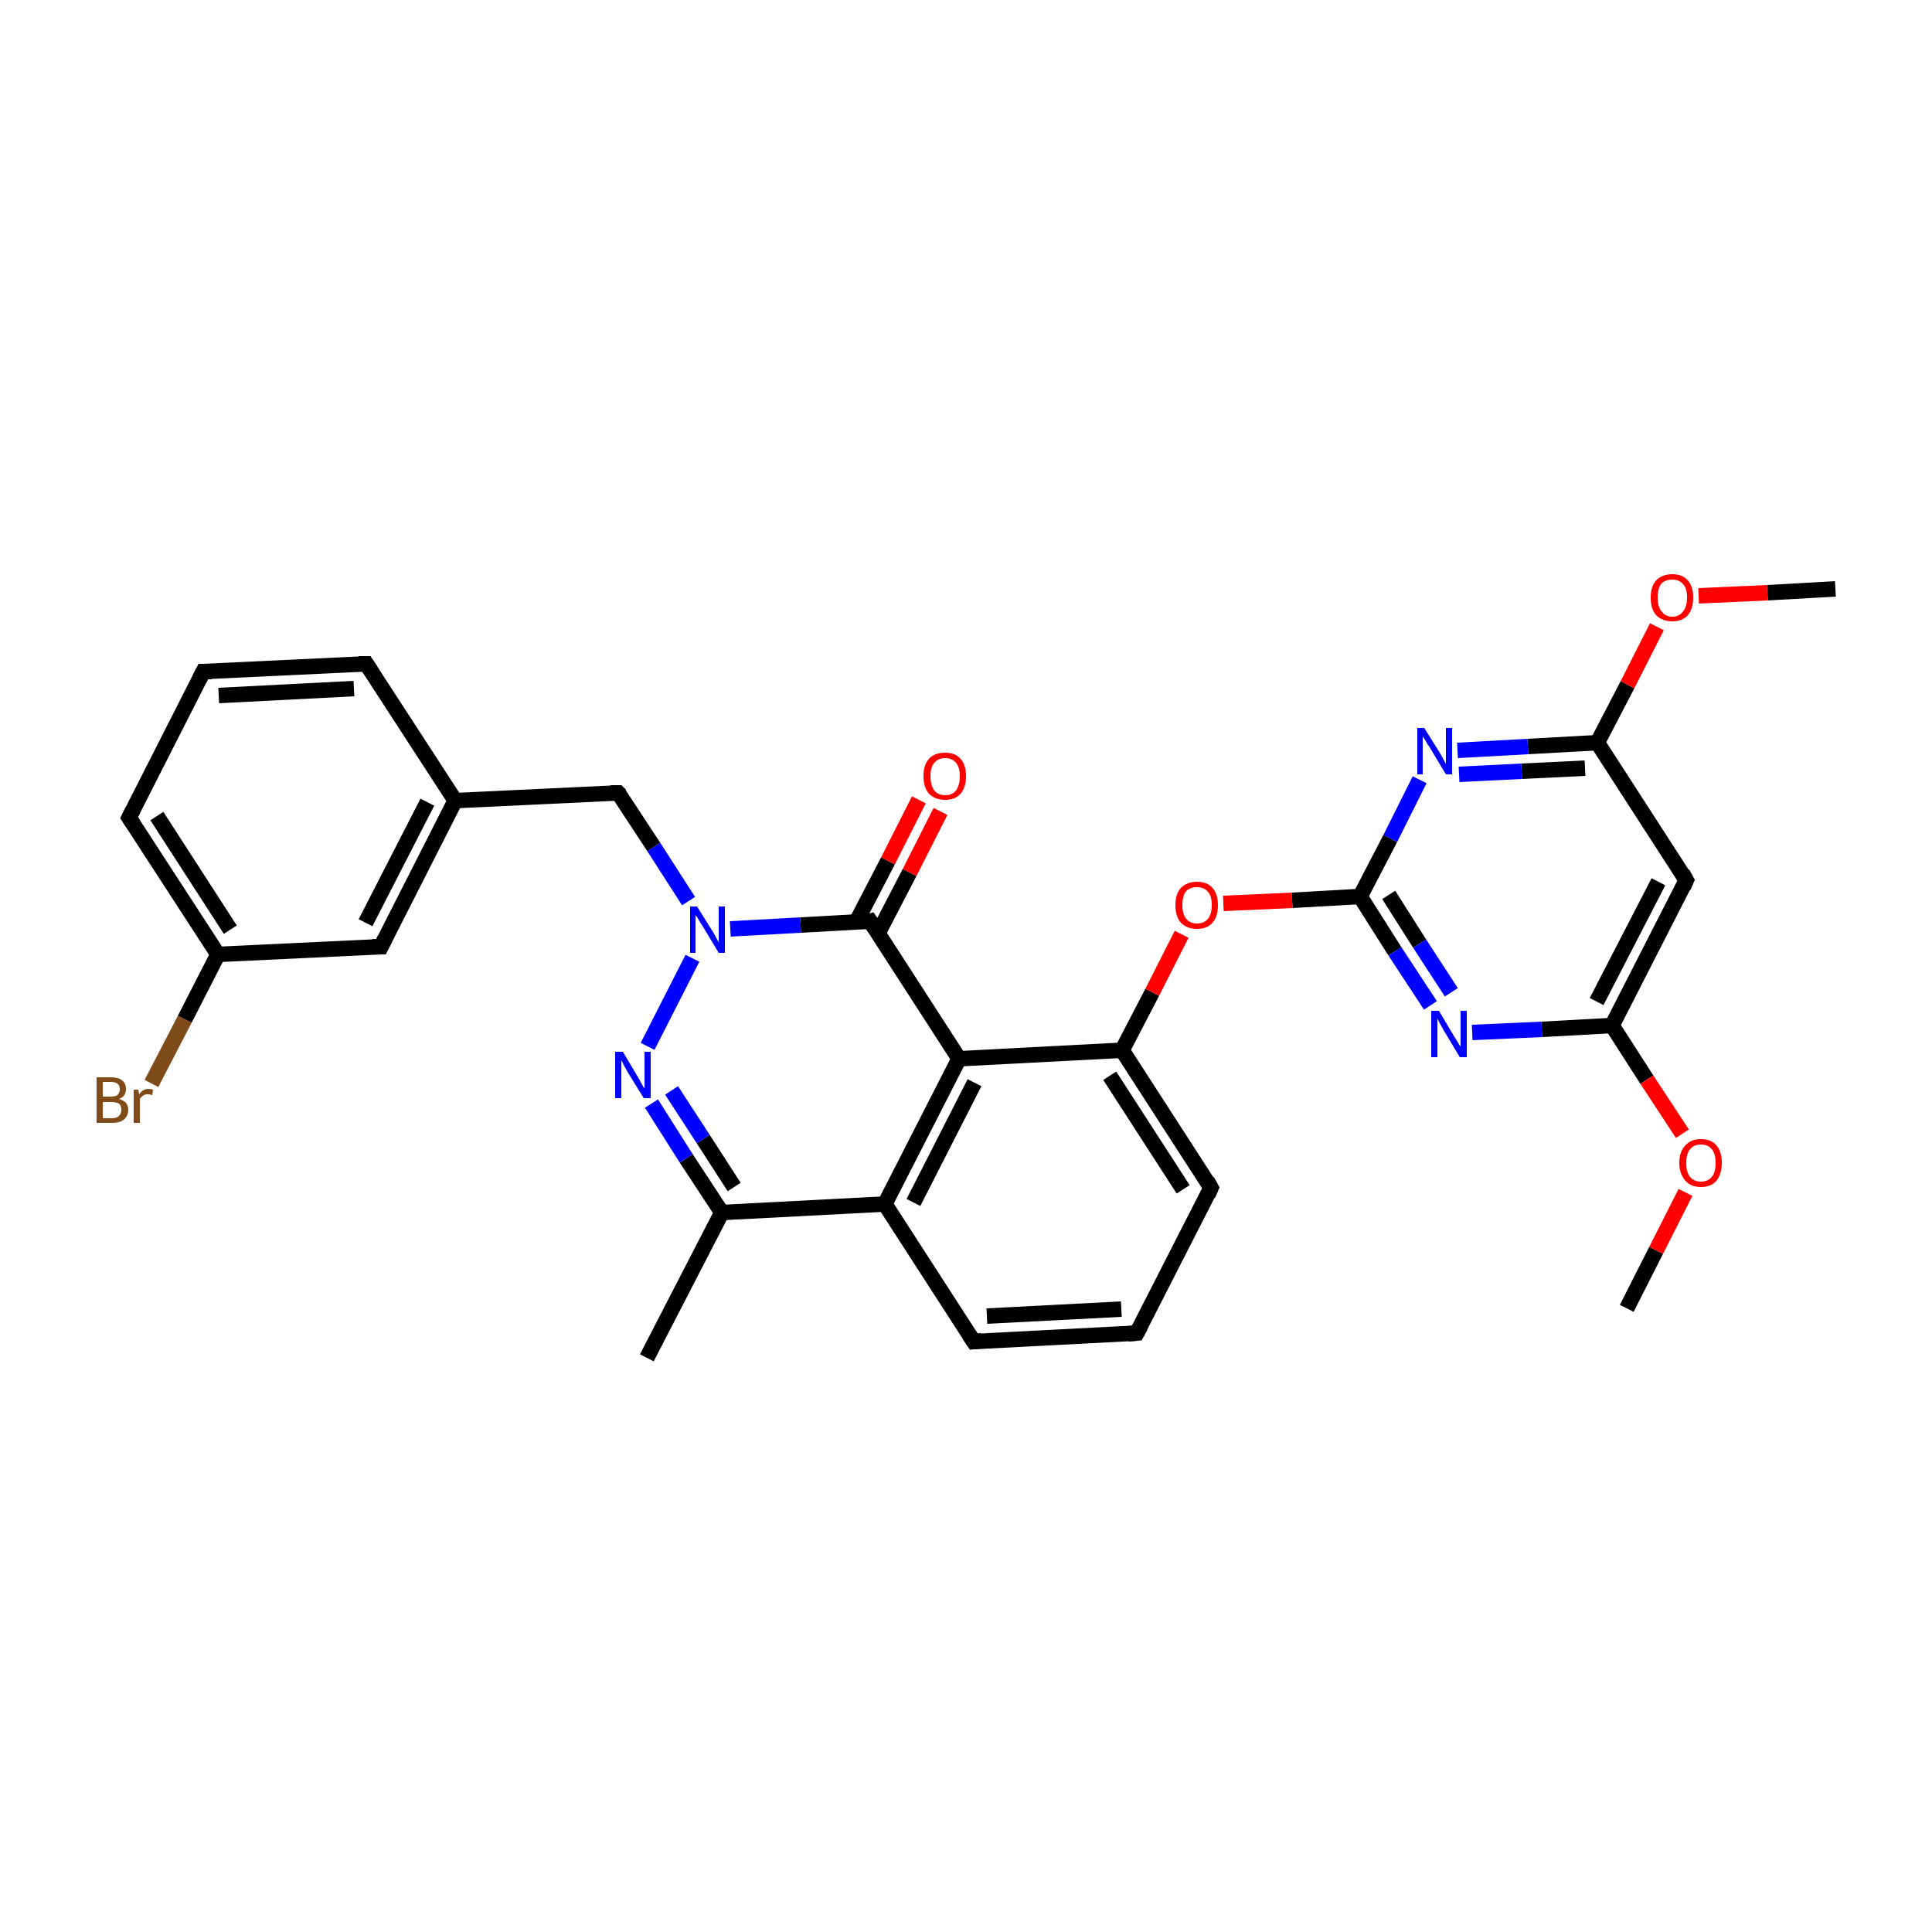<?xml version='1.0' encoding='iso-8859-1'?>
<svg version='1.1' baseProfile='full'
              xmlns='http://www.w3.org/2000/svg'
                      xmlns:rdkit='http://www.rdkit.org/xml'
                      xmlns:xlink='http://www.w3.org/1999/xlink'
                  xml:space='preserve'
width='250px' height='250px' viewBox='0 0 250 250'>
<!-- END OF HEADER -->
<rect style='opacity:1.0;fill:#FFFFFF;stroke:none' width='250.0' height='250.0' x='0.0' y='0.0'> </rect>
<path class='bond-0 atom-0 atom-12' d='M 83.7,175.7 L 93.4,156.9' style='fill:none;fill-rule:evenodd;stroke:#000000;stroke-width:2.0px;stroke-linecap:butt;stroke-linejoin:miter;stroke-opacity:1' />
<path class='bond-1 atom-1 atom-28' d='M 210.5,169.3 L 214.3,161.8' style='fill:none;fill-rule:evenodd;stroke:#000000;stroke-width:2.0px;stroke-linecap:butt;stroke-linejoin:miter;stroke-opacity:1' />
<path class='bond-1 atom-1 atom-28' d='M 214.3,161.8 L 218.1,154.3' style='fill:none;fill-rule:evenodd;stroke:#FF0000;stroke-width:2.0px;stroke-linecap:butt;stroke-linejoin:miter;stroke-opacity:1' />
<path class='bond-2 atom-2 atom-29' d='M 237.5,76.2 L 228.7,76.7' style='fill:none;fill-rule:evenodd;stroke:#000000;stroke-width:2.0px;stroke-linecap:butt;stroke-linejoin:miter;stroke-opacity:1' />
<path class='bond-2 atom-2 atom-29' d='M 228.7,76.7 L 219.8,77.1' style='fill:none;fill-rule:evenodd;stroke:#FF0000;stroke-width:2.0px;stroke-linecap:butt;stroke-linejoin:miter;stroke-opacity:1' />
<path class='bond-3 atom-3 atom-5' d='M 26.3,86.9 L 47.4,85.9' style='fill:none;fill-rule:evenodd;stroke:#000000;stroke-width:2.0px;stroke-linecap:butt;stroke-linejoin:miter;stroke-opacity:1' />
<path class='bond-3 atom-3 atom-5' d='M 28.3,90.0 L 45.8,89.1' style='fill:none;fill-rule:evenodd;stroke:#000000;stroke-width:2.0px;stroke-linecap:butt;stroke-linejoin:miter;stroke-opacity:1' />
<path class='bond-4 atom-3 atom-6' d='M 26.3,86.9 L 16.7,105.8' style='fill:none;fill-rule:evenodd;stroke:#000000;stroke-width:2.0px;stroke-linecap:butt;stroke-linejoin:miter;stroke-opacity:1' />
<path class='bond-5 atom-4 atom-7' d='M 147.1,172.5 L 126.0,173.6' style='fill:none;fill-rule:evenodd;stroke:#000000;stroke-width:2.0px;stroke-linecap:butt;stroke-linejoin:miter;stroke-opacity:1' />
<path class='bond-5 atom-4 atom-7' d='M 145.1,169.4 L 127.7,170.3' style='fill:none;fill-rule:evenodd;stroke:#000000;stroke-width:2.0px;stroke-linecap:butt;stroke-linejoin:miter;stroke-opacity:1' />
<path class='bond-6 atom-4 atom-8' d='M 147.1,172.5 L 156.7,153.7' style='fill:none;fill-rule:evenodd;stroke:#000000;stroke-width:2.0px;stroke-linecap:butt;stroke-linejoin:miter;stroke-opacity:1' />
<path class='bond-7 atom-5 atom-13' d='M 47.4,85.9 L 58.9,103.6' style='fill:none;fill-rule:evenodd;stroke:#000000;stroke-width:2.0px;stroke-linecap:butt;stroke-linejoin:miter;stroke-opacity:1' />
<path class='bond-8 atom-6 atom-14' d='M 16.7,105.8 L 28.2,123.5' style='fill:none;fill-rule:evenodd;stroke:#000000;stroke-width:2.0px;stroke-linecap:butt;stroke-linejoin:miter;stroke-opacity:1' />
<path class='bond-8 atom-6 atom-14' d='M 20.3,105.6 L 29.8,120.3' style='fill:none;fill-rule:evenodd;stroke:#000000;stroke-width:2.0px;stroke-linecap:butt;stroke-linejoin:miter;stroke-opacity:1' />
<path class='bond-9 atom-7 atom-15' d='M 126.0,173.6 L 114.5,155.8' style='fill:none;fill-rule:evenodd;stroke:#000000;stroke-width:2.0px;stroke-linecap:butt;stroke-linejoin:miter;stroke-opacity:1' />
<path class='bond-10 atom-8 atom-16' d='M 156.7,153.7 L 145.2,135.9' style='fill:none;fill-rule:evenodd;stroke:#000000;stroke-width:2.0px;stroke-linecap:butt;stroke-linejoin:miter;stroke-opacity:1' />
<path class='bond-10 atom-8 atom-16' d='M 153.1,153.9 L 143.6,139.2' style='fill:none;fill-rule:evenodd;stroke:#000000;stroke-width:2.0px;stroke-linecap:butt;stroke-linejoin:miter;stroke-opacity:1' />
<path class='bond-11 atom-9 atom-13' d='M 49.3,122.5 L 58.9,103.6' style='fill:none;fill-rule:evenodd;stroke:#000000;stroke-width:2.0px;stroke-linecap:butt;stroke-linejoin:miter;stroke-opacity:1' />
<path class='bond-11 atom-9 atom-13' d='M 47.3,119.4 L 55.3,103.8' style='fill:none;fill-rule:evenodd;stroke:#000000;stroke-width:2.0px;stroke-linecap:butt;stroke-linejoin:miter;stroke-opacity:1' />
<path class='bond-12 atom-9 atom-14' d='M 49.3,122.5 L 28.2,123.5' style='fill:none;fill-rule:evenodd;stroke:#000000;stroke-width:2.0px;stroke-linecap:butt;stroke-linejoin:miter;stroke-opacity:1' />
<path class='bond-13 atom-10 atom-17' d='M 218.2,113.9 L 208.6,132.7' style='fill:none;fill-rule:evenodd;stroke:#000000;stroke-width:2.0px;stroke-linecap:butt;stroke-linejoin:miter;stroke-opacity:1' />
<path class='bond-13 atom-10 atom-17' d='M 214.6,114.1 L 206.6,129.6' style='fill:none;fill-rule:evenodd;stroke:#000000;stroke-width:2.0px;stroke-linecap:butt;stroke-linejoin:miter;stroke-opacity:1' />
<path class='bond-14 atom-10 atom-18' d='M 218.2,113.9 L 206.7,96.1' style='fill:none;fill-rule:evenodd;stroke:#000000;stroke-width:2.0px;stroke-linecap:butt;stroke-linejoin:miter;stroke-opacity:1' />
<path class='bond-15 atom-11 atom-13' d='M 80.0,102.6 L 58.9,103.6' style='fill:none;fill-rule:evenodd;stroke:#000000;stroke-width:2.0px;stroke-linecap:butt;stroke-linejoin:miter;stroke-opacity:1' />
<path class='bond-16 atom-11 atom-26' d='M 80.0,102.6 L 84.6,109.6' style='fill:none;fill-rule:evenodd;stroke:#000000;stroke-width:2.0px;stroke-linecap:butt;stroke-linejoin:miter;stroke-opacity:1' />
<path class='bond-16 atom-11 atom-26' d='M 84.6,109.6 L 89.1,116.6' style='fill:none;fill-rule:evenodd;stroke:#0000FF;stroke-width:2.0px;stroke-linecap:butt;stroke-linejoin:miter;stroke-opacity:1' />
<path class='bond-17 atom-12 atom-15' d='M 93.4,156.9 L 114.5,155.8' style='fill:none;fill-rule:evenodd;stroke:#000000;stroke-width:2.0px;stroke-linecap:butt;stroke-linejoin:miter;stroke-opacity:1' />
<path class='bond-18 atom-12 atom-25' d='M 93.4,156.9 L 88.8,149.9' style='fill:none;fill-rule:evenodd;stroke:#000000;stroke-width:2.0px;stroke-linecap:butt;stroke-linejoin:miter;stroke-opacity:1' />
<path class='bond-18 atom-12 atom-25' d='M 88.8,149.9 L 84.3,142.8' style='fill:none;fill-rule:evenodd;stroke:#0000FF;stroke-width:2.0px;stroke-linecap:butt;stroke-linejoin:miter;stroke-opacity:1' />
<path class='bond-18 atom-12 atom-25' d='M 95.0,153.6 L 91.0,147.4' style='fill:none;fill-rule:evenodd;stroke:#000000;stroke-width:2.0px;stroke-linecap:butt;stroke-linejoin:miter;stroke-opacity:1' />
<path class='bond-18 atom-12 atom-25' d='M 91.0,147.4 L 86.9,141.1' style='fill:none;fill-rule:evenodd;stroke:#0000FF;stroke-width:2.0px;stroke-linecap:butt;stroke-linejoin:miter;stroke-opacity:1' />
<path class='bond-19 atom-14 atom-22' d='M 28.2,123.5 L 23.9,131.9' style='fill:none;fill-rule:evenodd;stroke:#000000;stroke-width:2.0px;stroke-linecap:butt;stroke-linejoin:miter;stroke-opacity:1' />
<path class='bond-19 atom-14 atom-22' d='M 23.9,131.9 L 19.6,140.2' style='fill:none;fill-rule:evenodd;stroke:#7F4C19;stroke-width:2.0px;stroke-linecap:butt;stroke-linejoin:miter;stroke-opacity:1' />
<path class='bond-20 atom-15 atom-19' d='M 114.5,155.8 L 124.1,137.0' style='fill:none;fill-rule:evenodd;stroke:#000000;stroke-width:2.0px;stroke-linecap:butt;stroke-linejoin:miter;stroke-opacity:1' />
<path class='bond-20 atom-15 atom-19' d='M 118.2,155.6 L 126.1,140.1' style='fill:none;fill-rule:evenodd;stroke:#000000;stroke-width:2.0px;stroke-linecap:butt;stroke-linejoin:miter;stroke-opacity:1' />
<path class='bond-21 atom-16 atom-19' d='M 145.2,135.9 L 124.1,137.0' style='fill:none;fill-rule:evenodd;stroke:#000000;stroke-width:2.0px;stroke-linecap:butt;stroke-linejoin:miter;stroke-opacity:1' />
<path class='bond-22 atom-16 atom-30' d='M 145.2,135.9 L 149.1,128.4' style='fill:none;fill-rule:evenodd;stroke:#000000;stroke-width:2.0px;stroke-linecap:butt;stroke-linejoin:miter;stroke-opacity:1' />
<path class='bond-22 atom-16 atom-30' d='M 149.1,128.4 L 152.9,120.9' style='fill:none;fill-rule:evenodd;stroke:#FF0000;stroke-width:2.0px;stroke-linecap:butt;stroke-linejoin:miter;stroke-opacity:1' />
<path class='bond-23 atom-17 atom-23' d='M 208.6,132.7 L 199.5,133.2' style='fill:none;fill-rule:evenodd;stroke:#000000;stroke-width:2.0px;stroke-linecap:butt;stroke-linejoin:miter;stroke-opacity:1' />
<path class='bond-23 atom-17 atom-23' d='M 199.5,133.2 L 190.5,133.6' style='fill:none;fill-rule:evenodd;stroke:#0000FF;stroke-width:2.0px;stroke-linecap:butt;stroke-linejoin:miter;stroke-opacity:1' />
<path class='bond-24 atom-17 atom-28' d='M 208.6,132.7 L 213.1,139.7' style='fill:none;fill-rule:evenodd;stroke:#000000;stroke-width:2.0px;stroke-linecap:butt;stroke-linejoin:miter;stroke-opacity:1' />
<path class='bond-24 atom-17 atom-28' d='M 213.1,139.7 L 217.7,146.7' style='fill:none;fill-rule:evenodd;stroke:#FF0000;stroke-width:2.0px;stroke-linecap:butt;stroke-linejoin:miter;stroke-opacity:1' />
<path class='bond-25 atom-18 atom-24' d='M 206.7,96.1 L 197.7,96.6' style='fill:none;fill-rule:evenodd;stroke:#000000;stroke-width:2.0px;stroke-linecap:butt;stroke-linejoin:miter;stroke-opacity:1' />
<path class='bond-25 atom-18 atom-24' d='M 197.7,96.6 L 188.6,97.1' style='fill:none;fill-rule:evenodd;stroke:#0000FF;stroke-width:2.0px;stroke-linecap:butt;stroke-linejoin:miter;stroke-opacity:1' />
<path class='bond-25 atom-18 atom-24' d='M 205.1,99.4 L 196.9,99.8' style='fill:none;fill-rule:evenodd;stroke:#000000;stroke-width:2.0px;stroke-linecap:butt;stroke-linejoin:miter;stroke-opacity:1' />
<path class='bond-25 atom-18 atom-24' d='M 196.9,99.8 L 188.8,100.2' style='fill:none;fill-rule:evenodd;stroke:#0000FF;stroke-width:2.0px;stroke-linecap:butt;stroke-linejoin:miter;stroke-opacity:1' />
<path class='bond-26 atom-18 atom-29' d='M 206.7,96.1 L 210.6,88.6' style='fill:none;fill-rule:evenodd;stroke:#000000;stroke-width:2.0px;stroke-linecap:butt;stroke-linejoin:miter;stroke-opacity:1' />
<path class='bond-26 atom-18 atom-29' d='M 210.6,88.6 L 214.4,81.1' style='fill:none;fill-rule:evenodd;stroke:#FF0000;stroke-width:2.0px;stroke-linecap:butt;stroke-linejoin:miter;stroke-opacity:1' />
<path class='bond-27 atom-19 atom-20' d='M 124.1,137.0 L 112.6,119.2' style='fill:none;fill-rule:evenodd;stroke:#000000;stroke-width:2.0px;stroke-linecap:butt;stroke-linejoin:miter;stroke-opacity:1' />
<path class='bond-28 atom-20 atom-26' d='M 112.6,119.2 L 103.6,119.7' style='fill:none;fill-rule:evenodd;stroke:#000000;stroke-width:2.0px;stroke-linecap:butt;stroke-linejoin:miter;stroke-opacity:1' />
<path class='bond-28 atom-20 atom-26' d='M 103.6,119.7 L 94.5,120.2' style='fill:none;fill-rule:evenodd;stroke:#0000FF;stroke-width:2.0px;stroke-linecap:butt;stroke-linejoin:miter;stroke-opacity:1' />
<path class='bond-29 atom-20 atom-27' d='M 113.6,120.8 L 117.7,112.9' style='fill:none;fill-rule:evenodd;stroke:#000000;stroke-width:2.0px;stroke-linecap:butt;stroke-linejoin:miter;stroke-opacity:1' />
<path class='bond-29 atom-20 atom-27' d='M 117.7,112.9 L 121.7,105.0' style='fill:none;fill-rule:evenodd;stroke:#FF0000;stroke-width:2.0px;stroke-linecap:butt;stroke-linejoin:miter;stroke-opacity:1' />
<path class='bond-29 atom-20 atom-27' d='M 110.8,119.3 L 114.9,111.4' style='fill:none;fill-rule:evenodd;stroke:#000000;stroke-width:2.0px;stroke-linecap:butt;stroke-linejoin:miter;stroke-opacity:1' />
<path class='bond-29 atom-20 atom-27' d='M 114.9,111.4 L 118.9,103.5' style='fill:none;fill-rule:evenodd;stroke:#FF0000;stroke-width:2.0px;stroke-linecap:butt;stroke-linejoin:miter;stroke-opacity:1' />
<path class='bond-30 atom-21 atom-23' d='M 176.0,116.0 L 180.5,123.1' style='fill:none;fill-rule:evenodd;stroke:#000000;stroke-width:2.0px;stroke-linecap:butt;stroke-linejoin:miter;stroke-opacity:1' />
<path class='bond-30 atom-21 atom-23' d='M 180.5,123.1 L 185.1,130.1' style='fill:none;fill-rule:evenodd;stroke:#0000FF;stroke-width:2.0px;stroke-linecap:butt;stroke-linejoin:miter;stroke-opacity:1' />
<path class='bond-30 atom-21 atom-23' d='M 179.7,115.8 L 183.7,122.1' style='fill:none;fill-rule:evenodd;stroke:#000000;stroke-width:2.0px;stroke-linecap:butt;stroke-linejoin:miter;stroke-opacity:1' />
<path class='bond-30 atom-21 atom-23' d='M 183.7,122.1 L 187.8,128.4' style='fill:none;fill-rule:evenodd;stroke:#0000FF;stroke-width:2.0px;stroke-linecap:butt;stroke-linejoin:miter;stroke-opacity:1' />
<path class='bond-31 atom-21 atom-24' d='M 176.0,116.0 L 179.9,108.5' style='fill:none;fill-rule:evenodd;stroke:#000000;stroke-width:2.0px;stroke-linecap:butt;stroke-linejoin:miter;stroke-opacity:1' />
<path class='bond-31 atom-21 atom-24' d='M 179.9,108.5 L 183.7,100.9' style='fill:none;fill-rule:evenodd;stroke:#0000FF;stroke-width:2.0px;stroke-linecap:butt;stroke-linejoin:miter;stroke-opacity:1' />
<path class='bond-32 atom-21 atom-30' d='M 176.0,116.0 L 167.2,116.5' style='fill:none;fill-rule:evenodd;stroke:#000000;stroke-width:2.0px;stroke-linecap:butt;stroke-linejoin:miter;stroke-opacity:1' />
<path class='bond-32 atom-21 atom-30' d='M 167.2,116.5 L 158.3,116.9' style='fill:none;fill-rule:evenodd;stroke:#FF0000;stroke-width:2.0px;stroke-linecap:butt;stroke-linejoin:miter;stroke-opacity:1' />
<path class='bond-33 atom-25 atom-26' d='M 83.8,135.4 L 89.6,124.0' style='fill:none;fill-rule:evenodd;stroke:#0000FF;stroke-width:2.0px;stroke-linecap:butt;stroke-linejoin:miter;stroke-opacity:1' />
<path d='M 27.4,86.9 L 26.3,86.9 L 25.8,87.9' style='fill:none;stroke:#000000;stroke-width:2.0px;stroke-linecap:butt;stroke-linejoin:miter;stroke-opacity:1;' />
<path d='M 146.0,172.6 L 147.1,172.5 L 147.6,171.6' style='fill:none;stroke:#000000;stroke-width:2.0px;stroke-linecap:butt;stroke-linejoin:miter;stroke-opacity:1;' />
<path d='M 46.4,85.9 L 47.4,85.9 L 48.0,86.8' style='fill:none;stroke:#000000;stroke-width:2.0px;stroke-linecap:butt;stroke-linejoin:miter;stroke-opacity:1;' />
<path d='M 17.2,104.8 L 16.7,105.8 L 17.3,106.7' style='fill:none;stroke:#000000;stroke-width:2.0px;stroke-linecap:butt;stroke-linejoin:miter;stroke-opacity:1;' />
<path d='M 127.0,173.5 L 126.0,173.6 L 125.4,172.7' style='fill:none;stroke:#000000;stroke-width:2.0px;stroke-linecap:butt;stroke-linejoin:miter;stroke-opacity:1;' />
<path d='M 156.3,154.6 L 156.7,153.7 L 156.2,152.8' style='fill:none;stroke:#000000;stroke-width:2.0px;stroke-linecap:butt;stroke-linejoin:miter;stroke-opacity:1;' />
<path d='M 49.8,121.5 L 49.3,122.5 L 48.2,122.5' style='fill:none;stroke:#000000;stroke-width:2.0px;stroke-linecap:butt;stroke-linejoin:miter;stroke-opacity:1;' />
<path d='M 217.8,114.8 L 218.2,113.9 L 217.7,113.0' style='fill:none;stroke:#000000;stroke-width:2.0px;stroke-linecap:butt;stroke-linejoin:miter;stroke-opacity:1;' />
<path d='M 79.0,102.6 L 80.0,102.6 L 80.3,102.9' style='fill:none;stroke:#000000;stroke-width:2.0px;stroke-linecap:butt;stroke-linejoin:miter;stroke-opacity:1;' />
<path d='M 113.2,120.1 L 112.6,119.2 L 112.2,119.3' style='fill:none;stroke:#000000;stroke-width:2.0px;stroke-linecap:butt;stroke-linejoin:miter;stroke-opacity:1;' />
<path class='atom-22' d='M 15.4 142.2
Q 16.0 142.4, 16.3 142.7
Q 16.6 143.1, 16.6 143.6
Q 16.6 144.4, 16.0 144.9
Q 15.5 145.3, 14.5 145.3
L 12.5 145.3
L 12.5 139.4
L 14.3 139.4
Q 15.3 139.4, 15.8 139.8
Q 16.3 140.2, 16.3 140.9
Q 16.3 141.9, 15.4 142.2
M 13.3 140.0
L 13.3 141.9
L 14.3 141.9
Q 14.9 141.9, 15.2 141.7
Q 15.5 141.4, 15.5 140.9
Q 15.5 140.0, 14.3 140.0
L 13.3 140.0
M 14.5 144.7
Q 15.1 144.7, 15.4 144.4
Q 15.7 144.1, 15.7 143.6
Q 15.7 143.1, 15.4 142.8
Q 15.0 142.6, 14.4 142.6
L 13.3 142.6
L 13.3 144.7
L 14.5 144.7
' fill='#7F4C19'/>
<path class='atom-22' d='M 17.9 141.0
L 18.0 141.6
Q 18.5 140.9, 19.2 140.9
Q 19.5 140.9, 19.8 141.0
L 19.7 141.7
Q 19.3 141.6, 19.1 141.6
Q 18.7 141.6, 18.5 141.8
Q 18.3 141.9, 18.1 142.2
L 18.1 145.3
L 17.3 145.3
L 17.3 141.0
L 17.9 141.0
' fill='#7F4C19'/>
<path class='atom-23' d='M 186.2 130.8
L 188.1 134.0
Q 188.3 134.3, 188.6 134.8
Q 188.9 135.4, 189.0 135.4
L 189.0 130.8
L 189.8 130.8
L 189.8 136.8
L 188.9 136.8
L 186.8 133.3
Q 186.6 132.9, 186.3 132.4
Q 186.1 132.0, 186.0 131.8
L 186.0 136.8
L 185.2 136.8
L 185.2 130.8
L 186.2 130.8
' fill='#0000FF'/>
<path class='atom-24' d='M 184.3 94.2
L 186.3 97.4
Q 186.5 97.7, 186.8 98.3
Q 187.1 98.8, 187.1 98.9
L 187.1 94.2
L 187.9 94.2
L 187.9 100.2
L 187.1 100.2
L 185.0 96.7
Q 184.7 96.3, 184.5 95.9
Q 184.2 95.4, 184.1 95.3
L 184.1 100.2
L 183.4 100.2
L 183.4 94.2
L 184.3 94.2
' fill='#0000FF'/>
<path class='atom-25' d='M 80.6 136.1
L 82.5 139.3
Q 82.7 139.6, 83.0 140.2
Q 83.3 140.8, 83.4 140.8
L 83.4 136.1
L 84.2 136.1
L 84.2 142.1
L 83.3 142.1
L 81.2 138.7
Q 81.0 138.3, 80.7 137.8
Q 80.5 137.3, 80.4 137.2
L 80.4 142.1
L 79.6 142.1
L 79.6 136.1
L 80.6 136.1
' fill='#0000FF'/>
<path class='atom-26' d='M 90.2 117.3
L 92.2 120.5
Q 92.4 120.8, 92.7 121.4
Q 93.0 121.9, 93.0 122.0
L 93.0 117.3
L 93.8 117.3
L 93.8 123.3
L 93.0 123.3
L 90.9 119.8
Q 90.6 119.4, 90.4 119.0
Q 90.1 118.5, 90.0 118.4
L 90.0 123.3
L 89.3 123.3
L 89.3 117.3
L 90.2 117.3
' fill='#0000FF'/>
<path class='atom-27' d='M 119.5 100.4
Q 119.5 99.0, 120.2 98.2
Q 120.9 97.4, 122.3 97.4
Q 123.6 97.4, 124.3 98.2
Q 125.0 99.0, 125.0 100.4
Q 125.0 101.9, 124.3 102.7
Q 123.6 103.5, 122.3 103.5
Q 121.0 103.5, 120.2 102.7
Q 119.5 101.9, 119.5 100.4
M 122.3 102.9
Q 123.2 102.9, 123.7 102.3
Q 124.2 101.6, 124.2 100.4
Q 124.2 99.3, 123.7 98.7
Q 123.2 98.1, 122.3 98.1
Q 121.4 98.1, 120.9 98.7
Q 120.4 99.3, 120.4 100.4
Q 120.4 101.6, 120.9 102.3
Q 121.4 102.9, 122.3 102.9
' fill='#FF0000'/>
<path class='atom-28' d='M 217.3 150.5
Q 217.3 149.0, 218.1 148.2
Q 218.8 147.4, 220.1 147.4
Q 221.4 147.4, 222.1 148.2
Q 222.8 149.0, 222.8 150.5
Q 222.8 151.9, 222.1 152.8
Q 221.4 153.6, 220.1 153.6
Q 218.8 153.6, 218.1 152.8
Q 217.3 151.9, 217.3 150.5
M 220.1 152.9
Q 221.0 152.9, 221.5 152.3
Q 222.0 151.7, 222.0 150.5
Q 222.0 149.3, 221.5 148.7
Q 221.0 148.1, 220.1 148.1
Q 219.2 148.1, 218.7 148.7
Q 218.2 149.3, 218.2 150.5
Q 218.2 151.7, 218.7 152.3
Q 219.2 152.9, 220.1 152.9
' fill='#FF0000'/>
<path class='atom-29' d='M 213.6 77.3
Q 213.6 75.9, 214.3 75.1
Q 215.1 74.3, 216.4 74.3
Q 217.7 74.3, 218.4 75.1
Q 219.1 75.9, 219.1 77.3
Q 219.1 78.8, 218.4 79.6
Q 217.7 80.4, 216.4 80.4
Q 215.1 80.4, 214.3 79.6
Q 213.6 78.8, 213.6 77.3
M 216.4 79.8
Q 217.3 79.8, 217.8 79.1
Q 218.3 78.5, 218.3 77.3
Q 218.3 76.1, 217.8 75.6
Q 217.3 75.0, 216.4 75.0
Q 215.5 75.0, 215.0 75.5
Q 214.5 76.1, 214.5 77.3
Q 214.5 78.5, 215.0 79.1
Q 215.5 79.8, 216.4 79.8
' fill='#FF0000'/>
<path class='atom-30' d='M 152.1 117.1
Q 152.1 115.7, 152.8 114.9
Q 153.6 114.1, 154.9 114.1
Q 156.2 114.1, 156.9 114.9
Q 157.6 115.7, 157.6 117.1
Q 157.6 118.6, 156.9 119.4
Q 156.2 120.2, 154.9 120.2
Q 153.6 120.2, 152.8 119.4
Q 152.1 118.6, 152.1 117.1
M 154.9 119.5
Q 155.8 119.5, 156.3 118.9
Q 156.8 118.3, 156.8 117.1
Q 156.8 115.9, 156.3 115.4
Q 155.8 114.8, 154.9 114.8
Q 154.0 114.8, 153.5 115.3
Q 153.0 115.9, 153.0 117.1
Q 153.0 118.3, 153.5 118.9
Q 154.0 119.5, 154.9 119.5
' fill='#FF0000'/>
</svg>
